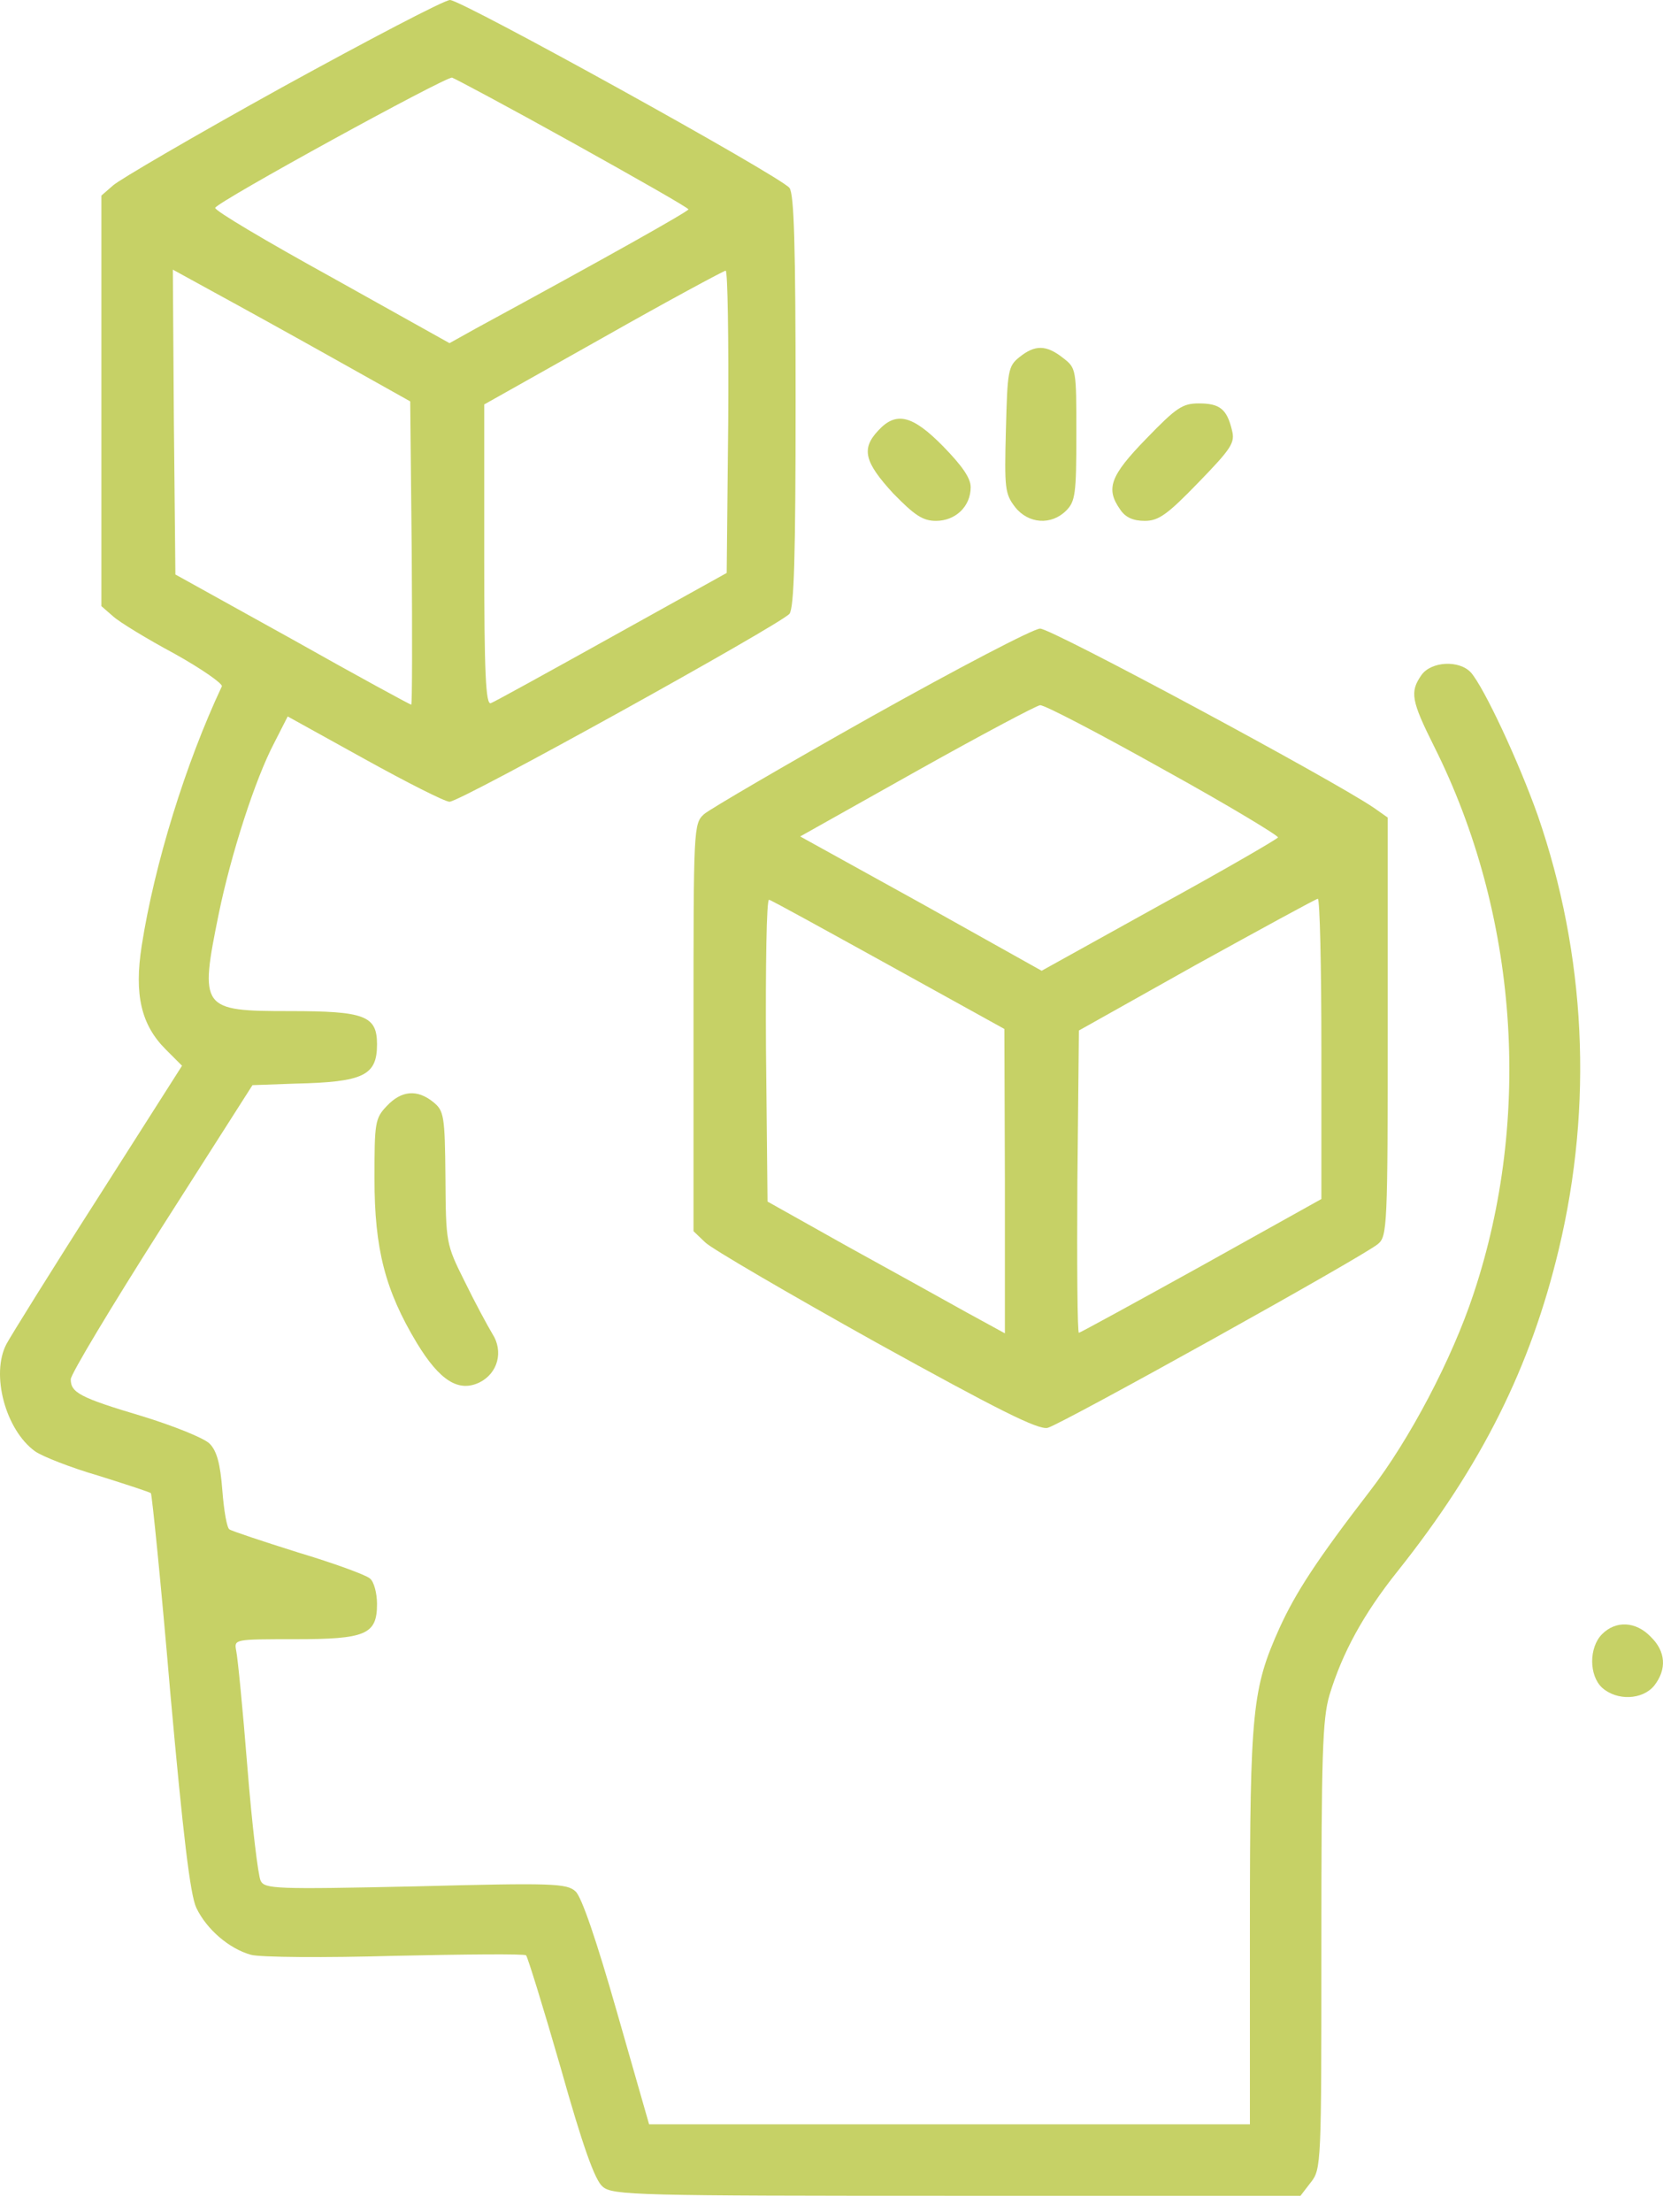 <?xml version="1.0" encoding="UTF-8"?> <svg xmlns="http://www.w3.org/2000/svg" width="94" height="125" viewBox="0 0 94 125" fill="none"> <path d="M15.944 4.934C11.04 7.646 6.74 10.156 6.394 10.474L5.731 11.051V22.65V34.249L6.394 34.826C6.74 35.143 8.298 36.095 9.857 36.932C11.415 37.798 12.598 38.634 12.54 38.779C10.491 43.136 8.731 48.82 8.01 53.436C7.577 56.206 7.981 57.908 9.366 59.293L10.289 60.217L5.529 67.69C2.903 71.787 0.595 75.509 0.364 75.942C-0.531 77.644 0.306 80.789 1.98 82.001C2.384 82.289 3.999 82.924 5.586 83.386C7.144 83.876 8.472 84.309 8.529 84.367C8.587 84.424 9.106 89.503 9.626 95.648C10.347 103.67 10.751 107.074 11.097 107.796C11.674 109.007 12.944 110.104 14.184 110.45C14.704 110.594 18.368 110.623 22.321 110.508C26.303 110.421 29.621 110.392 29.736 110.479C29.823 110.565 30.717 113.451 31.698 116.855C32.939 121.27 33.632 123.203 34.064 123.549C34.612 124.04 35.998 124.069 54.06 124.069H73.507L74.084 123.319C74.69 122.568 74.69 122.251 74.69 109.931C74.69 99.197 74.747 97.12 75.151 95.764C75.873 93.398 77.056 91.205 79.018 88.752C83.749 82.809 86.519 77.24 88.106 70.604C90.068 62.41 89.636 53.927 86.923 46.079C85.827 42.991 83.894 38.865 83.144 38C82.48 37.278 80.893 37.365 80.345 38.144C79.681 39.096 79.768 39.587 81.066 42.183C85.798 51.618 86.635 63.102 83.288 73.114C82.076 76.778 79.681 81.337 77.431 84.251C74.43 88.147 73.247 89.964 72.324 91.984C70.794 95.389 70.65 96.6 70.65 108.834V120.029H53.656H36.69L34.872 113.682C33.718 109.642 32.881 107.19 32.535 106.872C32.045 106.411 31.237 106.382 23.475 106.584C15.541 106.757 14.963 106.728 14.733 106.266C14.588 105.978 14.242 103.092 13.982 99.832C13.723 96.572 13.434 93.629 13.348 93.254C13.232 92.619 13.261 92.619 16.637 92.619C20.677 92.619 21.311 92.359 21.311 90.628C21.311 90.022 21.138 89.358 20.907 89.185C20.677 88.983 18.859 88.32 16.839 87.714C14.819 87.079 13.088 86.502 12.973 86.415C12.828 86.358 12.655 85.348 12.569 84.222C12.453 82.693 12.251 81.972 11.847 81.568C11.53 81.251 9.799 80.558 8.01 80.01C4.519 78.971 3.999 78.683 3.999 77.933C3.999 77.644 6.308 73.806 9.135 69.363L14.271 61.313L16.695 61.227C20.561 61.14 21.311 60.765 21.311 59.005C21.311 57.389 20.619 57.129 16.377 57.129C11.357 57.129 11.27 57.014 12.367 51.618C13.059 48.271 14.415 44.03 15.512 41.953L16.262 40.481L20.59 42.876C22.985 44.203 25.149 45.3 25.408 45.3C26.043 45.3 44.105 35.288 44.625 34.681C44.884 34.335 44.971 31.479 44.971 22.65C44.971 13.821 44.884 10.964 44.625 10.618C44.105 9.954 26.101 4.01586e-06 25.437 4.01586e-06C25.12 4.01586e-06 20.878 2.222 15.944 4.934ZM32.391 8.079C35.969 10.07 38.912 11.743 38.912 11.83C38.912 11.945 34.295 14.542 26.909 18.553L25.408 19.389L18.743 15.667C15.079 13.648 12.107 11.887 12.165 11.743C12.28 11.397 25.178 4.328 25.553 4.386C25.726 4.443 28.813 6.088 32.391 8.079ZM18.859 20.255L23.187 22.679L23.273 31.248C23.302 35.951 23.302 39.817 23.244 39.817C23.187 39.817 20.157 38.173 16.522 36.124L9.914 32.46L9.828 23.833L9.77 15.235L12.136 16.533C13.463 17.254 16.493 18.928 18.859 20.255ZM41.162 23.833L41.076 32.373L34.584 35.98C31.006 37.971 27.919 39.673 27.745 39.731C27.457 39.846 27.37 38.057 27.37 31.363V22.852L34.093 19.072C37.758 16.994 40.874 15.321 41.018 15.292C41.133 15.292 41.191 19.13 41.162 23.833Z" fill="#C6D166"></path> <path d="M57.637 20.168C56.974 20.688 56.945 20.947 56.858 24.294C56.772 27.584 56.801 27.901 57.378 28.651C58.128 29.603 59.426 29.69 60.263 28.853C60.782 28.334 60.84 27.901 60.84 24.554C60.84 20.861 60.84 20.803 60.09 20.226C59.138 19.476 58.503 19.476 57.637 20.168Z" fill="#C6D166"></path> <path d="M64.793 24.785C62.744 26.891 62.485 27.613 63.322 28.796C63.61 29.228 64.043 29.43 64.706 29.43C65.486 29.43 65.976 29.084 67.736 27.266C69.612 25.333 69.813 25.016 69.64 24.323C69.352 23.111 68.948 22.794 67.765 22.794C66.842 22.794 66.495 23.025 64.793 24.785Z" fill="#C6D166"></path> <path d="M49.645 24.323C48.664 25.362 48.866 26.112 50.482 27.872C51.694 29.113 52.155 29.43 52.906 29.43C54.002 29.43 54.867 28.622 54.867 27.526C54.867 27.007 54.377 26.314 53.309 25.218C51.578 23.458 50.655 23.227 49.645 24.323Z" fill="#C6D166"></path> <path d="M49.27 40.481C44.394 43.222 40.152 45.703 39.806 45.992C39.2 46.54 39.2 46.713 39.2 58.053V69.565L39.864 70.2C40.21 70.546 44.567 73.085 49.53 75.855C56.368 79.635 58.705 80.818 59.224 80.674C60.003 80.472 77.084 70.979 77.892 70.286C78.412 69.853 78.441 69.276 78.441 58.024V46.194L77.662 45.646C75.382 44.088 59.397 35.489 58.791 35.518C58.416 35.518 54.117 37.769 49.27 40.481ZM65.774 43.482C69.381 45.473 72.295 47.233 72.237 47.319C72.15 47.435 69.121 49.195 65.486 51.185L58.878 54.85L52.069 51.041L45.23 47.261L51.809 43.568C55.416 41.549 58.561 39.875 58.791 39.846C59.022 39.817 62.167 41.462 65.774 43.482ZM50.251 54.532L56.772 58.139L56.801 66.737V75.336L54.637 74.153C53.454 73.489 50.424 71.816 47.914 70.431L43.384 67.891L43.297 59.322C43.269 54.59 43.326 50.782 43.471 50.839C43.615 50.868 46.644 52.542 50.251 54.532ZM74.69 59.264V67.747L67.909 71.527C64.158 73.605 61.042 75.307 60.984 75.307C60.898 75.307 60.869 71.469 60.898 66.766L60.984 58.226L67.621 54.504C71.285 52.484 74.343 50.81 74.488 50.782C74.603 50.782 74.69 54.59 74.69 59.264Z" fill="#C6D166"></path> <path d="M21.859 62.496C21.196 63.188 21.167 63.448 21.167 66.593C21.167 70.575 21.773 72.912 23.562 75.884C24.86 78.019 25.928 78.683 27.111 78.106C28.149 77.586 28.467 76.346 27.832 75.365C27.572 74.932 26.851 73.605 26.274 72.421C25.206 70.286 25.206 70.229 25.178 66.535C25.149 63.015 25.091 62.756 24.485 62.265C23.591 61.544 22.696 61.602 21.859 62.496Z" fill="#C6D166"></path> <path d="M90.559 92.33C89.809 93.08 89.809 94.667 90.559 95.36C91.396 96.11 92.838 96.052 93.502 95.244C94.223 94.321 94.165 93.311 93.3 92.475C92.463 91.609 91.338 91.551 90.559 92.33Z" fill="#C6D166"></path> </svg> 